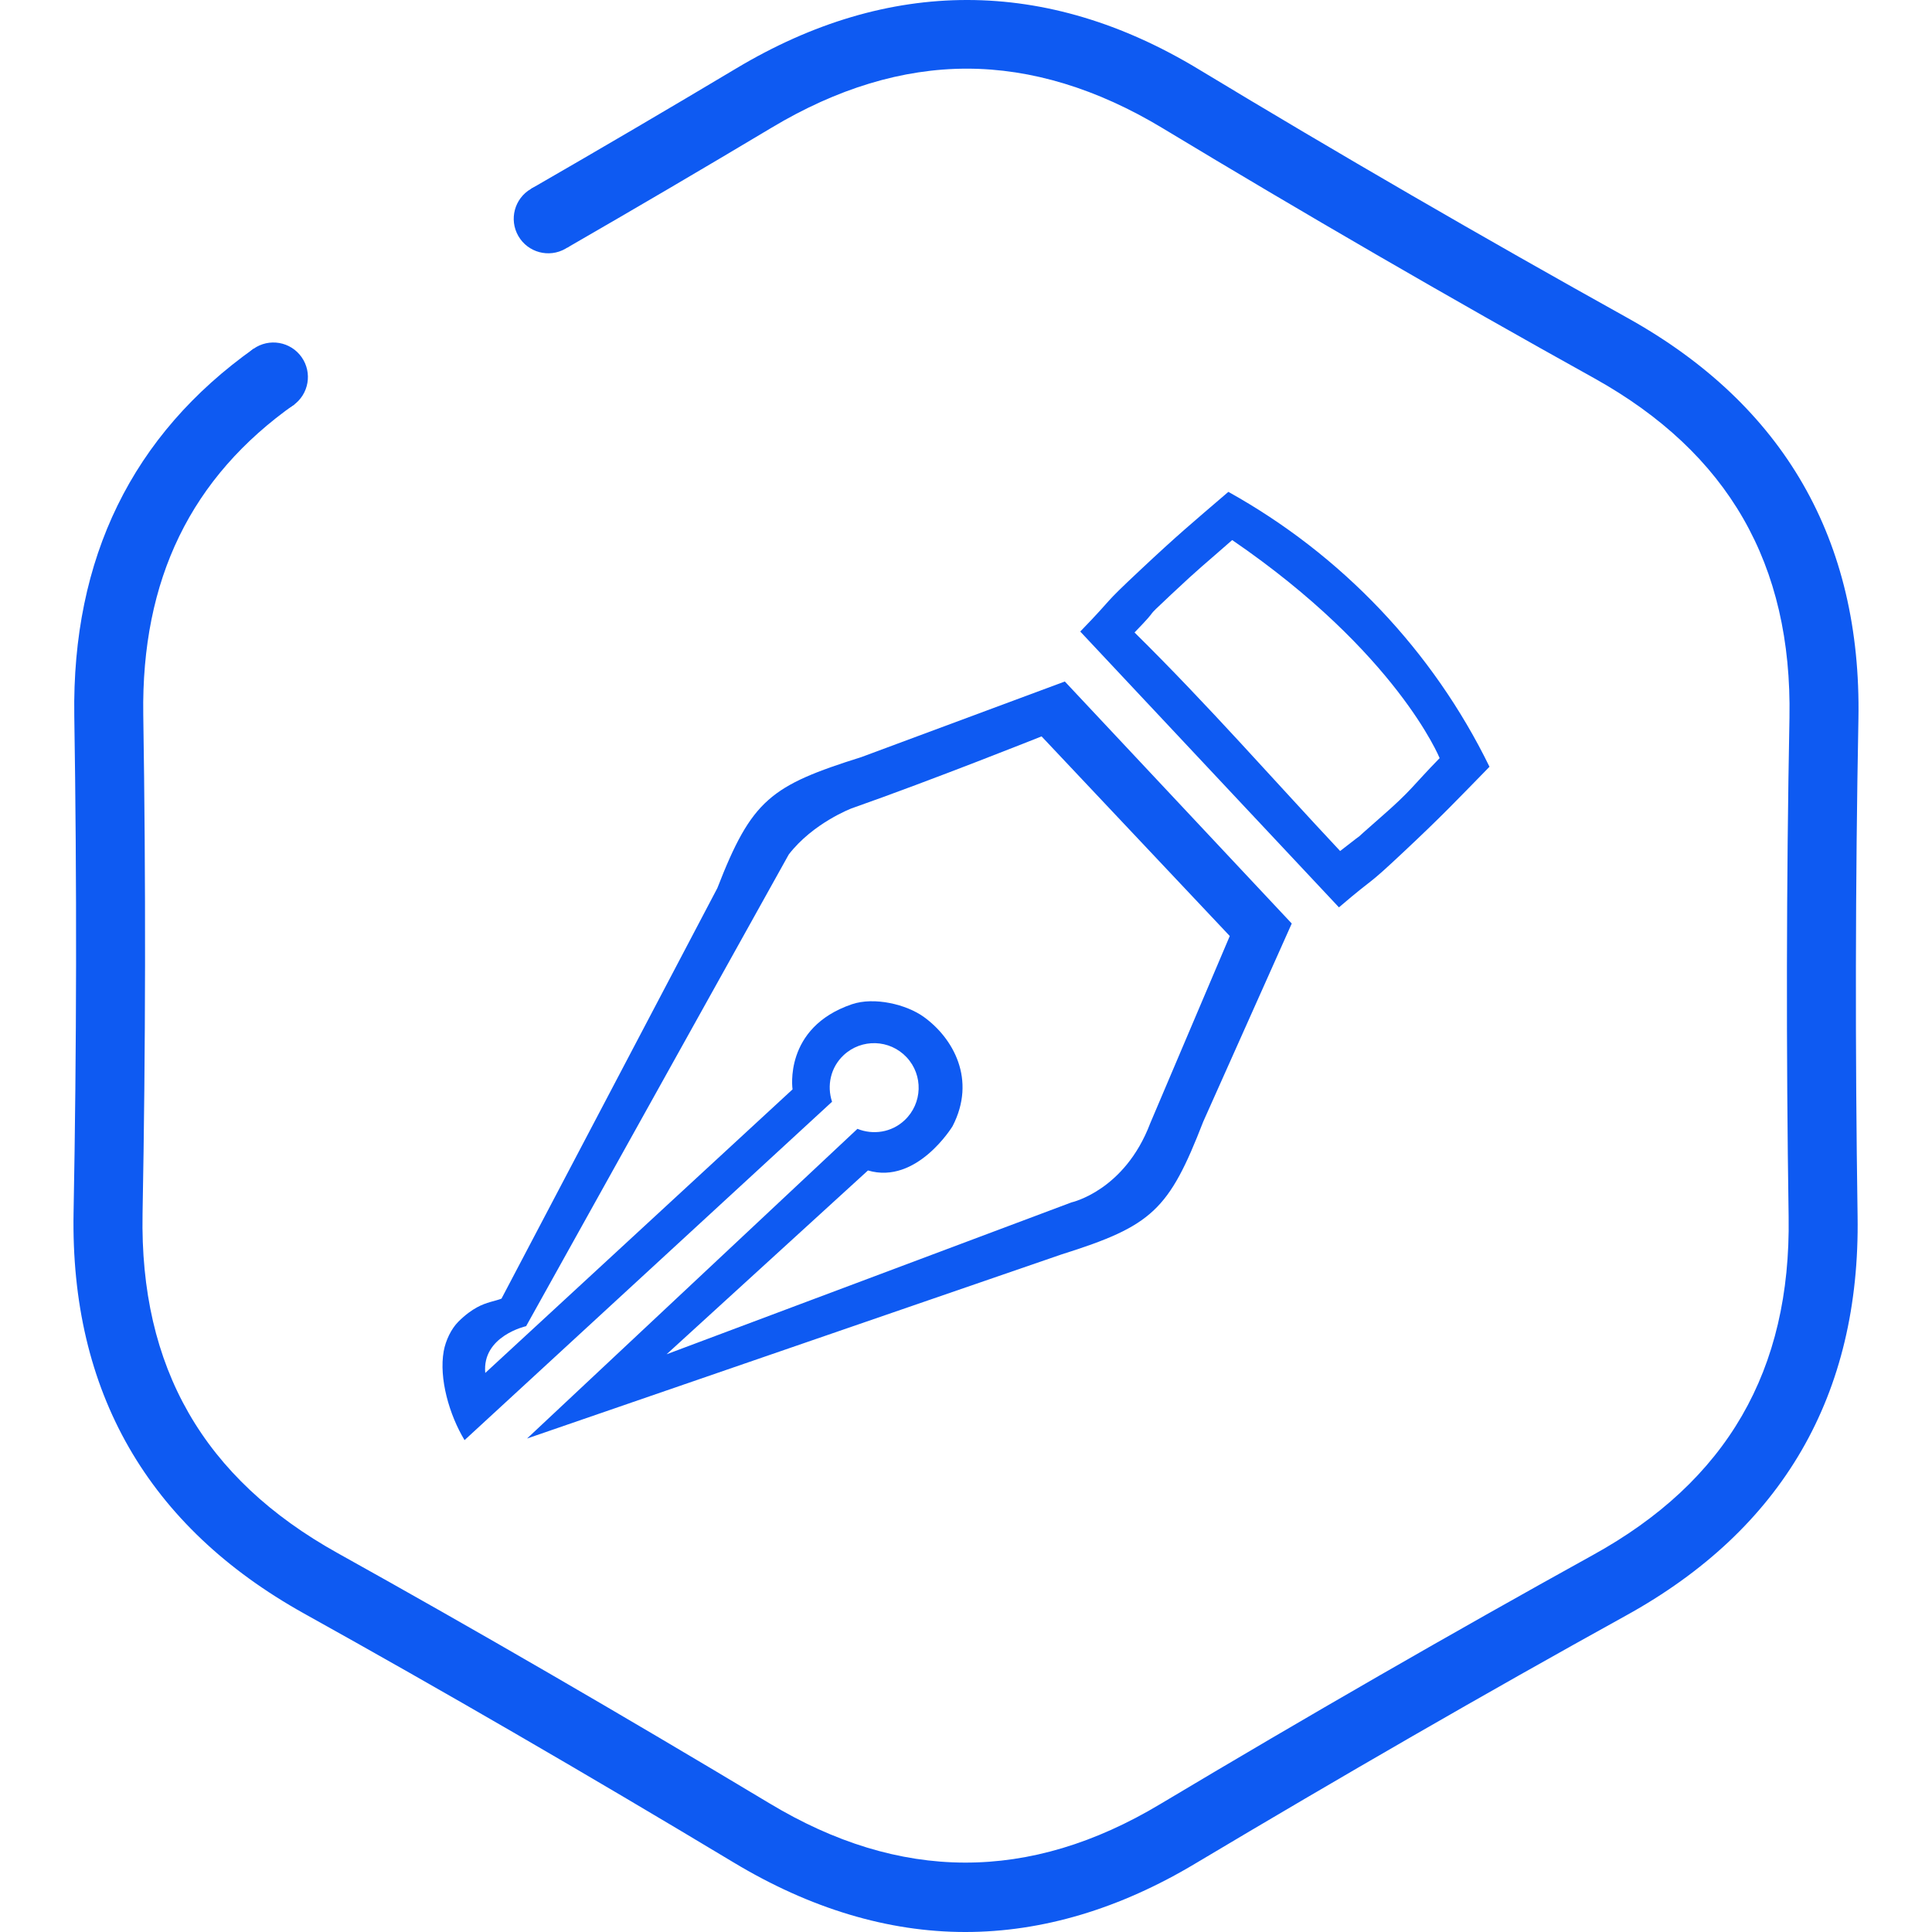 <?xml version="1.0" standalone="no"?><!DOCTYPE svg PUBLIC "-//W3C//DTD SVG 1.1//EN" "http://www.w3.org/Graphics/SVG/1.1/DTD/svg11.dtd"><svg t="1742176337051" class="icon" viewBox="0 0 1024 1024" version="1.1" xmlns="http://www.w3.org/2000/svg" p-id="14940" xmlns:xlink="http://www.w3.org/1999/xlink" width="55" height="55"><path d="M637.747 594.48l46.907-104.999c-39.803-42.414-79.705-84.985-120.276-128.273l-107.818 40.056c-48.046 15.147-58.129 22.47-76.355 69.454l-114.403 217.581c-3.38 1.352-7.886 1.803-13.081 4.674-2.62 1.447-5.986 3.746-9.828 7.591-3.71 3.712-6.696 9.896-7.721 15.613-2.577 14.409 2.95 33.729 11.053 47.124l194.778-179.35c-2.809-8.478-0.837-18.143 6.121-24.67 9.519-8.912 24.432-8.444 33.377 1.072 8.943 9.513 8.463 24.484-1.076 33.418-6.931 6.514-16.726 7.868-24.966 4.544L279.342 762.447l283.278-97.576C610.679 649.745 619.518 641.437 637.747 594.48zM567.933 637.282l-214.621 80.508 106.728-97.423c25.934 7.641 44.829-23.442 44.829-23.442 12.834-24.778 0.258-46.802-15.304-57.988-9.092-6.538-26.122-10.736-38.105-6.643-36.364 12.416-31.391 45.093-31.391 45.093L257.196 727.693c-1.801-19.597 21.662-24.799 21.662-24.799l139.202-250.002c12.854-16.693 33.304-24.443 33.304-24.443 42.718-15.008 100.693-38.15 100.693-38.15l99.745 105.81-42.153 99.229C596.092 631.148 567.933 637.282 567.933 637.282z" fill="#0e5af2" p-id="14941"></path><path d="M744.219 451.284c20.294-19.051 26.825-26.041 45.244-44.888-30.056-61.53-78.519-112.43-138.41-145.697-19.689 16.907-26.745 22.695-46.688 41.419-21.637 20.257-12.311 12.478-31.812 32.611 45.719 48.701 91.393 97.423 137.114 146.186C730.971 462.73 722.613 471.583 744.219 451.284zM710.296 451.054c-35.693-38.081-69.907-77.305-108.967-115.826 15.55-16.046 2.239-4.056 19.489-20.2 15.909-14.922 16.681-15.068 32.269-28.785 87.331 59.742 109.951 115.58 109.951 115.58-14.676 15.026-14.494 16.73-31.217 31.326C711.56 450.822 729.136 436.27 710.296 451.054z" fill="#0e5af2" p-id="14942"></path><path d="M306.441 106.805c5.051 8.755 2.054 19.943-6.699 25-8.755 5.051-19.954 2.052-25.004-6.704-5.048-8.756-2.056-19.949 6.703-25C290.192 95.05 301.387 98.049 306.441 106.805z" fill="#0e5af2" p-id="14943"></path><path d="M159.861 189.295c5.815 8.262 3.841 19.678-4.422 25.5-8.264 5.825-19.68 3.845-25.498-4.418-5.828-8.263-3.842-19.682 4.419-25.502C142.616 179.053 154.042 181.025 159.861 189.295z" fill="#0e5af2" p-id="14944"></path><path d="M862.85 168.631c-77.028-42.86-153.615-87.238-227.681-131.997C554.485-12.15 471.094-12.15 390.215 36.265c-35.973 21.49-72.316 42.807-108.772 63.812l19.123 31.241c36.358-20.956 72.591-42.223 108.442-63.662 34.601-20.744 69.335-31.267 103.435-31.267 34.233 0 69.153 10.65 103.823 31.583 74.439 44.938 151.407 89.564 228.808 132.554 70.981 39.583 104.826 98.46 103.377 179.902-1.645 87.112-1.77 176.118-0.441 264.48 1.26 81.442-32.709 140.192-103.942 179.403-74.511 41.22-151.594 85.594-229.065 131.864-69.337 41.602-138.042 41.352-207.381-0.502-78.165-46.902-155.063-91.531-228.684-132.506-71.102-39.58-104.889-98.327-103.377-179.893 1.634-87.425 1.764-176.433 0.376-264.491-1.052-71.654 25.224-125.772 80.218-164.543l-21.609-29.504C70.113 230.474 38.094 295.779 39.372 379.415 40.759 467.03 40.635 555.53 38.997 642.645c-1.764 94.93 39.33 166.412 122.157 212.552 73.247 40.718 149.767 85.099 227.558 131.87 40.591 24.459 81.935 36.934 122.908 36.934 40.722 0 81.818-12.228 122.164-36.433 77.15-46.004 153.799-90.262 227.93-131.235 83.018-45.765 124.358-116.99 122.845-211.923-1.317-87.991-1.198-176.553 0.447-263.358C986.709 286.252 945.61 214.773 862.85 168.631z" fill="#0e5af2" p-id="14945"></path></svg>